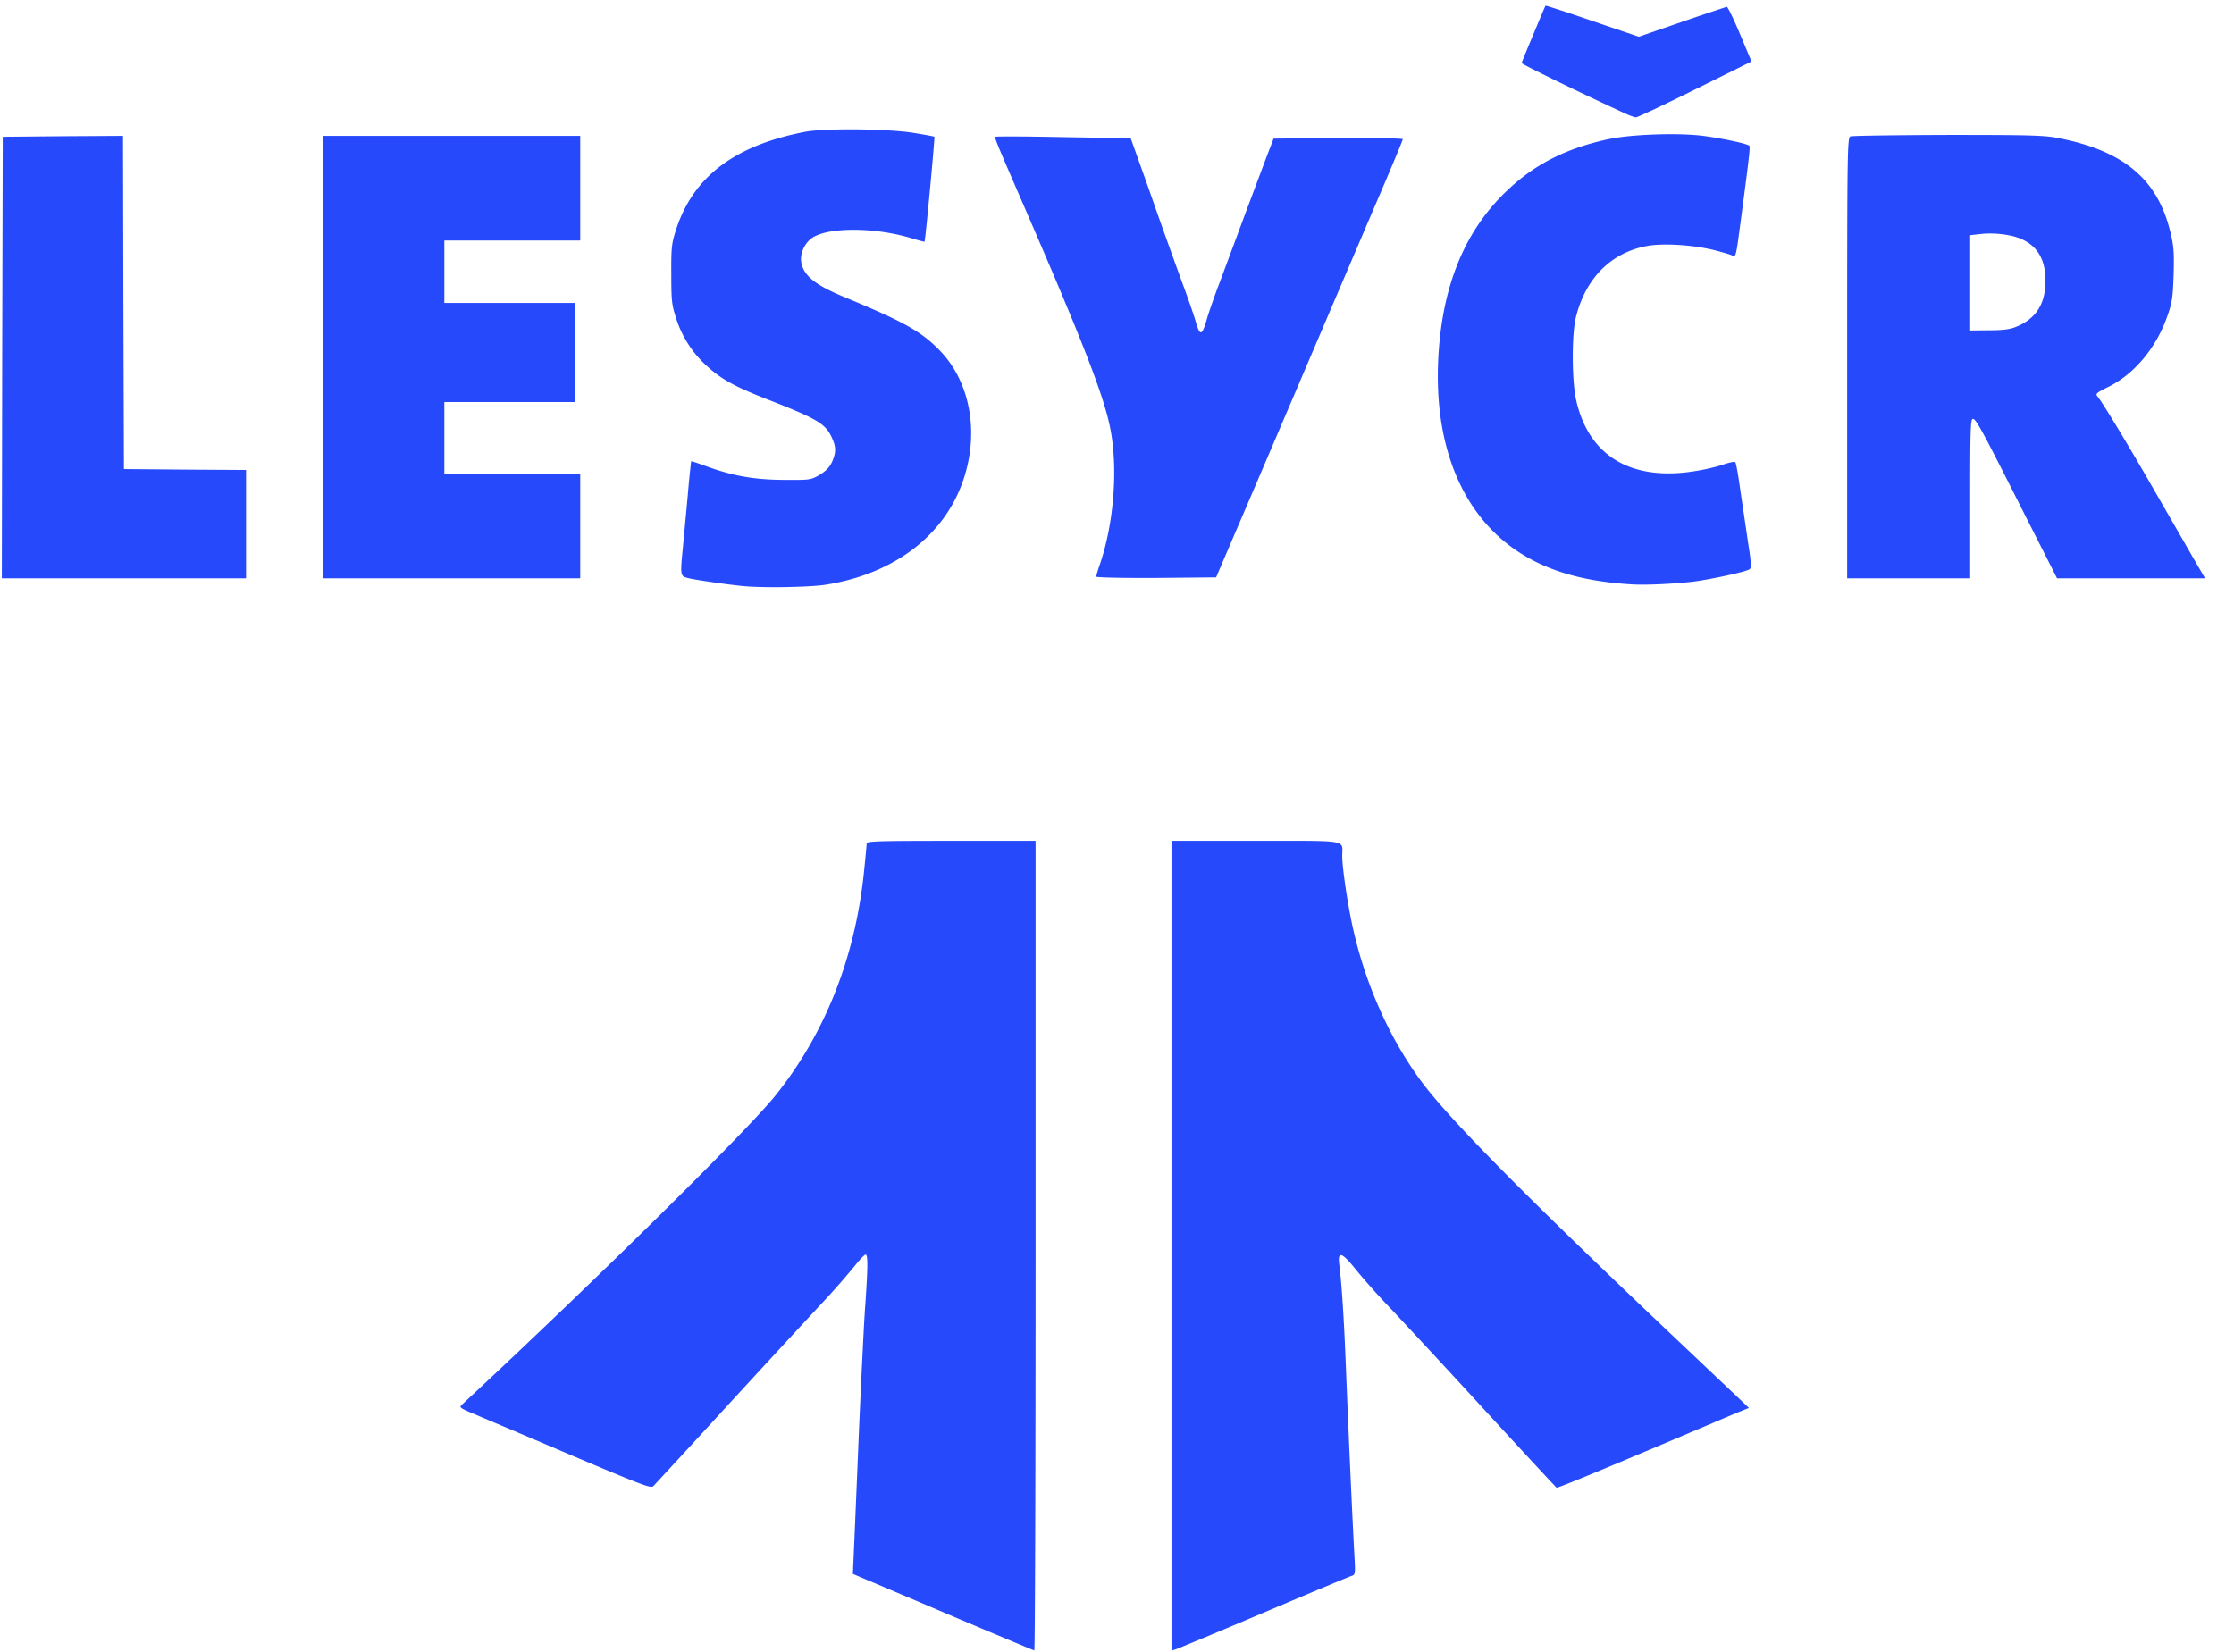 <?xml version="1.0"?>
<svg xmlns="http://www.w3.org/2000/svg" width="73" height="54" fill="none" viewBox="0 0 73 54"><path fill="#264AFB" d="M42.353 27.479c1.696.002 1.507.047 1.507.499 0 .426.204 1.752.384 2.508.426 1.8 1.188 3.48 2.19 4.842.948 1.284 3.534 3.894 8.856 8.922.594.564 1.254 1.188 1.47 1.392l.39.372-.24.096c-.132.054-.522.216-.87.366-3.43 1.453-5.071 2.139-5.174 2.143h-.001l-.003-.001c-.024-.018-1.08-1.152-2.34-2.526a421.589 421.589 0 0 0-3.06-3.306 22.48 22.48 0 0 1-1.164-1.302c-.246-.307-.4-.46-.48-.463h-.002c-.066 0-.08.106-.052.313.078.606.156 1.794.216 3.366.072 1.812.216 5.052.276 6.102.036.66.036.666-.108.708-.072.024-1.368.564-2.868 1.2-1.5.636-2.79 1.17-2.862 1.194l-.138.042V27.48h2.897l.975-.001h.2ZM30.99 52.764c-1.518-.648-2.844-1.206-2.94-1.248l-.18-.078.042-.954c.024-.522.096-2.262.162-3.864.072-1.602.156-3.366.198-3.93.09-1.302.09-1.662.018-1.686-.03-.012-.198.162-.372.384A25.59 25.59 0 0 1 26.85 42.6a792.197 792.197 0 0 0-3.072 3.33 666.845 666.845 0 0 1-2.412 2.622c-.102.108-.096.114-4.416-1.722-.492-.21-1.14-.48-1.428-.606-.504-.21-.528-.228-.42-.324 4.368-4.062 9.348-8.976 10.248-10.11 1.614-2.022 2.586-4.482 2.88-7.266.048-.474.09-.9.09-.954 0-.078.324-.09 2.76-.09h2.76v13.23c0 7.278-.018 13.23-.042 13.23-.03-.006-1.29-.534-2.808-1.176ZM27.853 4.228c.728.002 1.511.04 1.967.11.378.06.702.12.714.132.018.024-.294 3.396-.324 3.432h-.002a4.55 4.55 0 0 1-.394-.108 6.765 6.765 0 0 0-1.886-.284h-.029c-.607-.001-1.124.092-1.38.278-.227.168-.371.486-.341.744.06.462.432.774 1.44 1.188 1.92.798 2.484 1.11 3.09 1.734.846.87 1.206 2.22.942 3.582-.414 2.166-2.184 3.696-4.71 4.08-.311.044-.96.072-1.574.074h-.047c-.376 0-.735-.01-.989-.032-.438-.036-1.614-.204-1.842-.264-.264-.066-.264-.078-.168-1.056.03-.324.102-1.074.156-1.668a32.57 32.57 0 0 1 .108-1.092l.005-.001h.002c.04.001.254.075.509.169.87.312 1.548.432 2.52.438l.283.001h.06c.523 0 .577-.027.815-.163.21-.126.324-.246.408-.42.138-.318.138-.486 0-.792-.204-.456-.474-.618-2.04-1.23-1.128-.438-1.578-.684-2.058-1.128a3.524 3.524 0 0 1-.99-1.536c-.144-.444-.162-.57-.162-1.446-.006-.846.012-1.014.138-1.41.552-1.764 1.902-2.802 4.236-3.252.288-.054.86-.08 1.478-.08h.065Zm25.457 14.87c-1.596-.096-2.79-.45-3.756-1.104-1.926-1.302-2.826-3.786-2.508-6.9.21-2.064.942-3.684 2.22-4.884.9-.852 1.926-1.368 3.294-1.662.726-.156 2.208-.21 3.042-.114.594.072 1.488.258 1.56.33.036.03-.012.438-.282 2.466-.156 1.182-.156 1.188-.288 1.116-.054-.03-.33-.108-.612-.18-.678-.162-1.608-.222-2.136-.132-1.182.21-2.022 1.038-2.346 2.322-.144.564-.138 2.088.006 2.724.42 1.854 1.836 2.676 3.966 2.304.294-.048.684-.144.864-.21.18-.06.348-.096.372-.066.024.024.096.432.162.912.072.48.186 1.248.252 1.704.108.684.114.84.048.882-.138.09-1.326.342-1.878.408-.642.072-1.566.114-1.98.084ZM4.032 9.882l.018 5.448 1.998.018 1.992.012v3.54H.06l.012-7.212L.09 4.47l1.962-.018L4.02 4.44l.012 5.442ZM18.96 7.86h-4.44V9.9h4.26v3.24h-4.26v2.34h4.44v3.42h-8.4V4.44h8.4v3.42ZM64.38 18.9h-4.02v-7.2c0-6.804.006-7.206.108-7.242.054-.024 1.494-.042 3.192-.048 2.736 0 3.15.012 3.63.108 2.124.42 3.228 1.356 3.636 3.09.108.438.12.66.102 1.362-.024.714-.048.912-.192 1.32-.354 1.05-1.08 1.926-1.926 2.346-.402.198-.444.234-.372.318.156.18 1.05 1.662 1.872 3.096.456.792 1.014 1.758 1.236 2.148l.408.702h-4.836l-1.026-2.022c-1.428-2.832-1.614-3.168-1.716-3.186-.084-.018-.096.252-.096 2.592V18.9ZM33.053 4.46c.41 0 1.023.008 1.705.022l2.19.036.12.336c.066.186.372 1.038.672 1.896.3.858.696 1.95.87 2.43.18.48.384 1.068.456 1.308.07.245.12.37.173.373h.002c.058-.003.118-.16.209-.48.066-.217.234-.703.378-1.08.144-.38.54-1.447.882-2.371.348-.924.69-1.842.768-2.04l.138-.36 2.112-.018.425-.001h.102c.91 0 1.585.017 1.585.037 0 .03-.414 1.026-.924 2.208-.504 1.182-1.59 3.72-2.406 5.634-.816 1.914-1.776 4.158-2.13 4.98l-.642 1.5-1.956.018-.306.001h-.099c-.91 0-1.557-.017-1.557-.043 0-.024.042-.168.09-.312.492-1.386.636-3.246.36-4.584-.228-1.086-.9-2.814-2.79-7.17-.972-2.238-.984-2.274-.948-2.31.007-.007.176-.01.455-.01h.066Zm32.815 6.226c.66-.264.972-.75.972-1.512 0-.726-.294-1.188-.894-1.404-.336-.12-.858-.168-1.236-.12l-.33.036V10.8l.618-.006c.438 0 .684-.03.87-.108ZM53.13 3.72c-1.512-.696-3.42-1.626-3.408-1.662.012-.054.756-1.836.78-1.872.006-.012.696.21 1.53.498l1.518.516 1.41-.486a92.129 92.129 0 0 1 1.464-.492c.03-.006.228.396.432.888l.378.9-1.842.912c-1.014.504-1.884.912-1.932.912-.048 0-.198-.054-.33-.114Z"/></svg>

